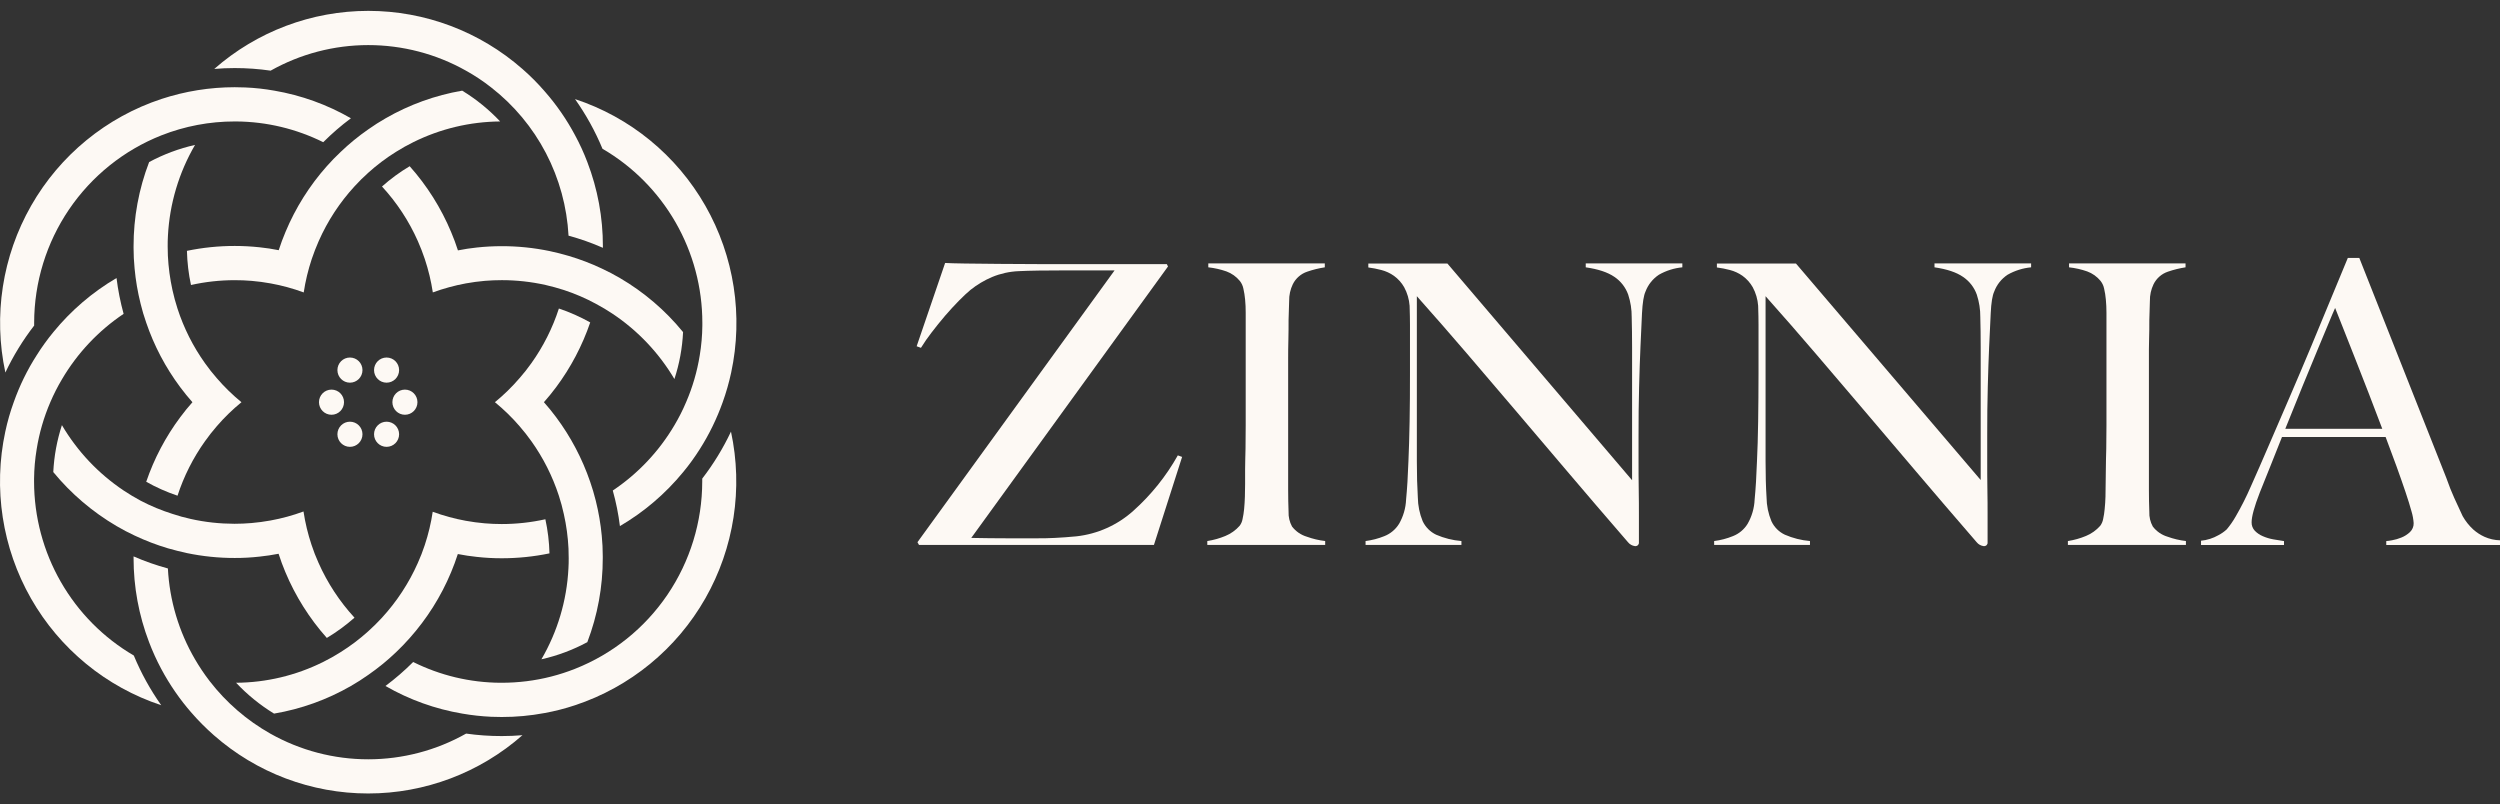 <?xml version="1.0" encoding="UTF-8"?>
<svg xmlns="http://www.w3.org/2000/svg" width="115" height="37" viewBox="0 0 115 37" fill="none">
  <rect x="0" y="0" width="115" height="37" fill="#333333" stroke="none"/>
  <path d="M53.081 25.067H42.274L42.203 24.941L51.271 12.438H49.014C48.583 12.438 48.174 12.441 47.785 12.446C47.397 12.452 47.09 12.461 46.863 12.473C46.441 12.49 46.025 12.581 45.635 12.743C45.278 12.895 44.944 13.094 44.641 13.336C44.496 13.456 44.32 13.621 44.112 13.831C43.905 14.042 43.692 14.273 43.475 14.524C43.261 14.777 43.054 15.031 42.858 15.288C42.681 15.516 42.516 15.754 42.364 16L42.166 15.928L43.476 12.096C43.644 12.107 43.949 12.116 44.392 12.122L45.968 12.139C46.578 12.146 47.235 12.15 47.94 12.15H53.674L53.728 12.258L44.678 24.744C45.275 24.756 45.814 24.762 46.291 24.762H47.746C47.95 24.762 48.209 24.762 48.526 24.744C48.843 24.726 49.174 24.707 49.52 24.671C50.489 24.563 51.401 24.154 52.128 23.502C52.948 22.77 53.642 21.906 54.18 20.947L54.377 21.018L53.081 25.067Z" fill="#FDF9F4"></path>
  <path d="M55.536 25.068V24.888C55.821 24.844 56.101 24.765 56.368 24.654C56.619 24.551 56.843 24.391 57.023 24.187C57.091 24.097 57.137 23.991 57.157 23.88C57.191 23.726 57.215 23.57 57.23 23.413C57.247 23.233 57.259 23.044 57.265 22.846C57.27 22.647 57.275 22.454 57.275 22.261C57.275 22.093 57.275 21.865 57.275 21.577C57.275 21.29 57.288 20.976 57.294 20.634C57.3 20.292 57.302 19.941 57.302 19.58V14.382C57.303 14.18 57.294 13.979 57.275 13.778C57.26 13.609 57.233 13.44 57.195 13.274C57.169 13.146 57.114 13.026 57.033 12.924C56.87 12.725 56.657 12.573 56.416 12.485C56.146 12.391 55.866 12.328 55.582 12.297V12.117H60.941V12.297C60.667 12.339 60.397 12.405 60.135 12.496C59.846 12.592 59.608 12.799 59.471 13.071C59.355 13.312 59.296 13.577 59.301 13.844C59.295 14.157 59.286 14.449 59.274 14.721C59.274 15.022 59.274 15.318 59.266 15.612C59.257 15.906 59.255 16.196 59.255 16.503V22.53C59.255 22.878 59.262 23.214 59.274 23.538C59.264 23.776 59.32 24.012 59.434 24.221C59.607 24.445 59.846 24.609 60.117 24.689C60.389 24.788 60.671 24.854 60.958 24.887V25.066L55.536 25.068Z" fill="#FDF9F4"></path>
  <path d="M76.313 12.636C76.031 12.822 75.814 13.092 75.694 13.409C75.611 13.59 75.557 13.923 75.532 14.408C75.509 14.895 75.484 15.413 75.461 15.964C75.438 16.479 75.417 17.088 75.399 17.79C75.38 18.493 75.371 19.246 75.373 20.049V21.201C75.373 21.62 75.373 22.049 75.381 22.486C75.39 22.923 75.39 23.363 75.39 23.791V24.96C75.391 24.981 75.388 25.003 75.38 25.023C75.372 25.043 75.36 25.061 75.345 25.077C75.327 25.093 75.306 25.105 75.283 25.113C75.26 25.121 75.235 25.124 75.211 25.122C75.084 25.106 74.968 25.042 74.888 24.942C73.872 23.767 72.946 22.688 72.111 21.703C71.276 20.718 70.478 19.78 69.719 18.888C68.959 17.994 68.215 17.122 67.486 16.271C66.757 15.42 65.987 14.538 65.175 13.625V21.222C65.175 21.835 65.19 22.391 65.22 22.878C65.225 23.254 65.3 23.627 65.443 23.975C65.572 24.247 65.79 24.466 66.061 24.596C66.431 24.756 66.824 24.855 67.226 24.888V25.068H62.816V24.888C63.111 24.85 63.401 24.775 63.678 24.663C63.959 24.553 64.197 24.354 64.357 24.096C64.552 23.756 64.663 23.374 64.68 22.982C64.728 22.49 64.764 21.902 64.788 21.218C64.811 20.702 64.829 20.093 64.842 19.392C64.854 18.69 64.86 17.938 64.859 17.134V14.943C64.859 14.703 64.853 14.411 64.842 14.066C64.82 13.767 64.735 13.475 64.591 13.211C64.474 13.006 64.315 12.829 64.124 12.69C63.948 12.565 63.751 12.474 63.542 12.42C63.345 12.368 63.145 12.329 62.943 12.303V12.123H66.581L75.076 22.09V15.964C75.076 15.485 75.07 15.026 75.058 14.588C75.061 14.236 75.006 13.887 74.897 13.553C74.778 13.219 74.555 12.932 74.261 12.735C73.955 12.525 73.516 12.379 72.944 12.297V12.117H77.388V12.297C77.01 12.333 76.643 12.448 76.313 12.636Z" fill="#FDF9F4"></path>
  <path d="M92.352 12.636C92.07 12.821 91.853 13.092 91.735 13.409C91.65 13.59 91.596 13.923 91.573 14.408C91.548 14.895 91.525 15.413 91.5 15.964C91.477 16.479 91.456 17.088 91.438 17.79C91.419 18.493 91.41 19.246 91.412 20.049V21.201C91.412 21.62 91.412 22.049 91.42 22.486C91.429 22.923 91.429 23.363 91.429 23.791V24.96C91.43 24.981 91.427 25.003 91.419 25.023C91.411 25.043 91.399 25.061 91.384 25.077C91.366 25.093 91.345 25.105 91.322 25.113C91.299 25.121 91.274 25.124 91.25 25.122C91.123 25.106 91.007 25.042 90.927 24.942C89.911 23.767 88.986 22.688 88.15 21.703C87.315 20.718 86.517 19.78 85.758 18.888C84.998 17.994 84.254 17.122 83.526 16.271C82.799 15.42 82.028 14.538 81.216 13.625V21.222C81.216 21.835 81.23 22.391 81.261 22.878C81.265 23.255 81.341 23.627 81.485 23.975C81.612 24.248 81.831 24.468 82.103 24.596C82.47 24.755 82.861 24.854 83.259 24.888V25.068H78.851V24.888C79.146 24.85 79.435 24.775 79.711 24.663C79.993 24.553 80.231 24.355 80.39 24.096C80.585 23.756 80.696 23.374 80.713 22.982C80.761 22.49 80.797 21.902 80.821 21.218C80.846 20.702 80.864 20.093 80.875 19.392C80.886 18.69 80.891 17.938 80.892 17.134V14.943C80.892 14.703 80.887 14.411 80.875 14.066C80.853 13.767 80.768 13.475 80.625 13.211C80.508 13.006 80.349 12.829 80.159 12.69C79.983 12.565 79.785 12.474 79.577 12.42C79.379 12.368 79.179 12.329 78.977 12.303V12.123H82.615L91.112 22.081V15.964C91.112 15.485 91.106 15.026 91.094 14.588C91.097 14.236 91.042 13.887 90.933 13.553C90.814 13.219 90.591 12.932 90.297 12.735C89.993 12.525 89.556 12.379 88.987 12.297V12.117H93.431V12.297C93.052 12.332 92.684 12.448 92.352 12.636Z" fill="#FDF9F4"></path>
  <path d="M95.123 25.068V24.888C95.408 24.844 95.688 24.765 95.955 24.654C96.206 24.551 96.43 24.391 96.61 24.187C96.678 24.096 96.723 23.991 96.744 23.88C96.778 23.726 96.801 23.57 96.815 23.413C96.834 23.233 96.846 23.044 96.852 22.846C96.857 22.647 96.86 22.454 96.86 22.261C96.86 22.094 96.863 21.866 96.869 21.577C96.869 21.285 96.881 20.976 96.888 20.634C96.895 20.292 96.897 19.941 96.897 19.58V14.382C96.897 14.18 96.888 13.979 96.869 13.778C96.854 13.609 96.828 13.44 96.789 13.274C96.763 13.147 96.707 13.027 96.627 12.924C96.465 12.725 96.251 12.573 96.01 12.485C95.74 12.391 95.461 12.328 95.176 12.297V12.117H100.535V12.297C100.26 12.339 99.99 12.405 99.727 12.496C99.439 12.592 99.201 12.799 99.065 13.071C98.949 13.312 98.89 13.577 98.895 13.844C98.889 14.157 98.88 14.449 98.869 14.721C98.869 15.022 98.869 15.318 98.858 15.612C98.848 15.906 98.85 16.196 98.85 16.503V22.53C98.85 22.878 98.856 23.214 98.869 23.538C98.858 23.776 98.914 24.012 99.029 24.221C99.201 24.445 99.439 24.609 99.71 24.689C99.982 24.788 100.265 24.854 100.552 24.887V25.066L95.123 25.068Z" fill="#FDF9F4"></path>
  <path d="M112.527 21.974C112.658 22.346 112.781 22.655 112.894 22.901C113.008 23.147 113.137 23.427 113.28 23.738C113.41 23.97 113.577 24.18 113.773 24.359C113.926 24.495 114.098 24.607 114.284 24.692C114.509 24.793 114.753 24.848 115 24.854V25.069H109.768V24.889C109.855 24.882 109.941 24.871 110.027 24.854C110.177 24.827 110.323 24.785 110.464 24.727C110.61 24.669 110.744 24.584 110.858 24.476C110.914 24.423 110.958 24.358 110.987 24.287C111.017 24.216 111.031 24.139 111.028 24.062C111.016 23.882 110.983 23.703 110.931 23.53C110.864 23.285 110.772 22.985 110.653 22.632C110.534 22.278 110.395 21.885 110.24 21.453C110.084 21.02 109.918 20.576 109.739 20.103H104.971C104.792 20.559 104.619 20.994 104.452 21.407C104.285 21.82 104.117 22.237 103.95 22.658C103.699 23.305 103.574 23.762 103.574 24.026C103.572 24.096 103.584 24.167 103.609 24.234C103.634 24.3 103.671 24.361 103.72 24.413C103.824 24.521 103.949 24.606 104.088 24.664C104.242 24.732 104.405 24.781 104.571 24.81C104.744 24.839 104.909 24.867 105.064 24.89V25.07H101.247V24.873C101.528 24.846 101.8 24.76 102.045 24.62C102.184 24.548 102.314 24.458 102.43 24.351C102.585 24.166 102.723 23.967 102.842 23.757C103.102 23.309 103.335 22.847 103.541 22.372C103.793 21.808 104.074 21.166 104.383 20.447C104.693 19.729 105.012 18.988 105.342 18.225C105.67 17.462 105.996 16.695 106.319 15.922L108 11.865H108.528L112.527 21.974ZM107.416 14.166C107.345 14.321 107.24 14.568 107.102 14.904C106.964 15.24 106.795 15.648 106.592 16.127C106.39 16.606 106.165 17.15 105.92 17.755C105.676 18.36 105.409 19.017 105.123 19.726H109.585C109.381 19.185 109.175 18.645 108.966 18.105C108.758 17.566 108.555 17.047 108.358 16.549C108.164 16.053 107.984 15.597 107.819 15.183C107.654 14.769 107.52 14.43 107.416 14.166Z" fill="#FDF9F4"></path>
  <path d="M6.144 11.334V11.4C6.144 11.718 6.16 12.034 6.191 12.347C6.241 12.893 6.334 13.436 6.467 13.968C6.538 14.261 6.624 14.553 6.723 14.833C7.086 15.902 7.615 16.906 8.289 17.809C8.467 18.047 8.655 18.28 8.852 18.502C8.655 18.724 8.468 18.953 8.291 19.192C7.618 20.094 7.09 21.096 6.726 22.162C7.185 22.42 7.667 22.634 8.166 22.802C8.457 21.907 8.884 21.062 9.43 20.296C9.602 20.055 9.781 19.826 9.974 19.604C10.32 19.204 10.698 18.836 11.107 18.502C10.698 18.167 10.319 17.798 9.974 17.397C9.781 17.177 9.599 16.947 9.43 16.708C8.882 15.94 8.455 15.092 8.164 14.193C8.074 13.916 7.997 13.629 7.933 13.341C7.819 12.821 7.748 12.292 7.722 11.759C7.722 11.613 7.713 11.477 7.713 11.334C7.713 11.191 7.713 11.007 7.725 10.845C7.802 9.372 8.229 7.939 8.972 6.666C8.236 6.832 7.525 7.098 6.86 7.455C6.385 8.692 6.142 10.008 6.144 11.334Z" fill="#FDF9F4"></path>
  <path d="M27.727 25.667C27.727 25.643 27.727 25.616 27.727 25.593C27.727 25.273 27.712 24.957 27.681 24.645C27.63 24.099 27.537 23.558 27.404 23.026C27.33 22.734 27.246 22.441 27.147 22.161C26.782 21.095 26.254 20.093 25.582 19.191C25.405 18.953 25.218 18.723 25.02 18.501C25.218 18.279 25.405 18.047 25.584 17.808C26.257 16.904 26.785 15.9 27.15 14.832C26.691 14.574 26.208 14.359 25.709 14.192C25.418 15.091 24.991 15.939 24.443 16.707C24.274 16.946 24.092 17.176 23.898 17.396C23.554 17.797 23.175 18.166 22.766 18.501C23.174 18.835 23.553 19.203 23.898 19.603C24.092 19.825 24.271 20.054 24.443 20.295C24.989 21.061 25.415 21.906 25.707 22.801C25.798 23.08 25.875 23.364 25.937 23.651C26.054 24.171 26.125 24.701 26.151 25.233C26.151 25.38 26.16 25.526 26.16 25.672C26.16 25.818 26.16 25.993 26.148 26.154C26.073 27.625 25.646 29.057 24.905 30.328C25.642 30.162 26.352 29.897 27.017 29.539C27.489 28.303 27.73 26.991 27.727 25.667Z" fill="#FDF9F4"></path>
  <path d="M21.442 33.745C20.067 34.521 18.515 34.928 16.938 34.928C15.36 34.928 13.808 34.521 12.432 33.745C11.354 33.136 10.407 32.317 9.648 31.336C9.4 31.014 9.173 30.676 8.969 30.325C8.226 29.053 7.799 27.621 7.723 26.149C7.184 26.003 6.656 25.818 6.144 25.594C6.144 25.617 6.144 25.643 6.144 25.668C6.143 26.99 6.384 28.301 6.856 29.536C7.016 29.957 7.202 30.368 7.415 30.766C7.803 31.494 8.274 32.176 8.817 32.797C9.134 33.16 9.475 33.501 9.836 33.819C11.8 35.548 14.323 36.5 16.935 36.5C19.546 36.5 22.069 35.548 24.033 33.819C23.719 33.846 23.403 33.859 23.081 33.859C22.533 33.86 21.985 33.822 21.442 33.745Z" fill="#FDF9F4"></path>
  <path d="M31.023 17.436C31.252 16.737 31.386 16.011 31.421 15.276C30.609 14.281 29.627 13.44 28.52 12.792C28.25 12.633 27.97 12.486 27.685 12.354C27.19 12.12 26.678 11.925 26.154 11.77C25.863 11.685 25.572 11.61 25.281 11.549C24.558 11.399 23.822 11.323 23.085 11.324C22.701 11.324 22.319 11.344 21.938 11.385C21.647 11.416 21.347 11.46 21.065 11.518C20.971 11.226 20.87 10.951 20.753 10.678C20.29 9.568 19.645 8.543 18.845 7.646C18.392 7.916 17.966 8.228 17.572 8.579C18.255 9.321 18.813 10.17 19.222 11.093C19.34 11.362 19.448 11.635 19.541 11.916C19.707 12.416 19.831 12.93 19.91 13.451C20.404 13.27 20.913 13.132 21.43 13.036C21.721 12.984 22.012 12.944 22.303 12.919C22.562 12.898 22.823 12.887 23.086 12.887C23.762 12.887 24.436 12.962 25.096 13.109C25.387 13.174 25.666 13.255 25.943 13.342C26.449 13.508 26.939 13.719 27.408 13.973C27.678 14.116 27.939 14.273 28.193 14.443C29.347 15.216 30.314 16.238 31.023 17.436Z" fill="#FDF9F4"></path>
  <path d="M32.303 22.016C32.303 22.057 32.303 22.102 32.303 22.146C32.302 24.006 31.743 25.823 30.7 27.361C29.656 28.898 28.176 30.085 26.451 30.766C25.735 31.05 24.986 31.241 24.222 31.336C23.843 31.383 23.461 31.407 23.079 31.407H23.008C21.619 31.398 20.25 31.071 19.006 30.452C18.608 30.85 18.182 31.219 17.731 31.555C18.826 32.186 20.023 32.616 21.267 32.826C21.708 32.903 22.153 32.951 22.599 32.972C22.759 32.972 22.919 32.982 23.079 32.982C23.741 32.983 24.401 32.922 25.051 32.8C25.527 32.713 25.995 32.593 26.454 32.44C28.986 31.601 31.12 29.852 32.444 27.528C33.768 25.204 34.188 22.47 33.625 19.854C33.263 20.62 32.82 21.345 32.303 22.016Z" fill="#FDF9F4"></path>
  <path d="M2.848 19.556C2.621 20.255 2.487 20.981 2.451 21.715C3.268 22.709 4.254 23.549 5.362 24.199C5.633 24.358 5.91 24.504 6.196 24.637C6.69 24.87 7.201 25.066 7.725 25.222C8.016 25.305 8.307 25.379 8.598 25.442C9.321 25.592 10.057 25.668 10.795 25.667C11.178 25.668 11.561 25.647 11.941 25.604C12.238 25.573 12.529 25.529 12.815 25.473C12.908 25.765 13.01 26.038 13.124 26.311C13.588 27.422 14.234 28.447 15.034 29.345C15.486 29.074 15.912 28.762 16.307 28.413C15.621 27.667 15.061 26.814 14.65 25.886C14.529 25.618 14.423 25.344 14.331 25.065C14.164 24.565 14.04 24.05 13.961 23.528C13.468 23.71 12.96 23.849 12.442 23.943C12.151 23.996 11.86 24.035 11.569 24.06C11.31 24.082 11.049 24.094 10.786 24.094C10.111 24.093 9.438 24.02 8.779 23.873C8.493 23.81 8.21 23.732 7.932 23.639C7.426 23.48 6.935 23.276 6.465 23.03C6.196 22.884 5.934 22.729 5.682 22.56C4.525 21.785 3.556 20.758 2.848 19.556Z" fill="#FDF9F4"></path>
  <path d="M1.567 22.153C1.567 22.109 1.567 22.064 1.567 22.023C1.572 21.567 1.612 21.111 1.687 20.661C1.806 19.917 2.017 19.191 2.315 18.5C2.471 18.135 2.651 17.782 2.854 17.441C3.562 16.239 4.53 15.213 5.686 14.437C5.538 13.896 5.429 13.346 5.36 12.789C4.254 13.438 3.272 14.279 2.458 15.273C2.18 15.611 1.923 15.966 1.69 16.337C1.255 17.015 0.9 17.741 0.632 18.5C0.471 18.943 0.341 19.397 0.243 19.858C-0.319 22.474 0.102 25.207 1.426 27.53C2.751 29.853 4.884 31.602 7.416 32.44C6.913 31.727 6.489 30.96 6.155 30.154C4.76 29.339 3.603 28.171 2.798 26.767C1.993 25.364 1.569 23.773 1.567 22.153Z" fill="#FDF9F4"></path>
  <path d="M14.862 30.452C13.618 31.071 12.249 31.398 10.86 31.407C11.377 31.956 11.964 32.433 12.606 32.826C13.851 32.615 15.048 32.185 16.143 31.555C16.418 31.396 16.683 31.228 16.94 31.045C17.392 30.732 17.818 30.384 18.215 30.005C18.432 29.799 18.642 29.582 18.841 29.357C19.641 28.46 20.287 27.435 20.75 26.324C20.865 26.051 20.967 25.772 21.06 25.486C21.351 25.543 21.642 25.587 21.933 25.617C22.314 25.66 22.697 25.68 23.08 25.68C23.818 25.68 24.554 25.605 25.276 25.455C25.263 24.927 25.199 24.402 25.087 23.886C24.428 24.032 23.755 24.106 23.08 24.106C22.817 24.106 22.556 24.095 22.297 24.073C22.006 24.048 21.715 24.009 21.424 23.956C20.907 23.861 20.398 23.723 19.905 23.541C19.827 24.063 19.704 24.576 19.538 25.077C19.446 25.356 19.34 25.63 19.219 25.898C18.808 26.825 18.248 27.678 17.562 28.424C17.362 28.64 17.154 28.846 16.934 29.043C16.539 29.4 16.113 29.721 15.661 30.003C15.403 30.167 15.136 30.317 14.862 30.452Z" fill="#FDF9F4"></path>
  <path d="M17.74 5.441C17.466 5.597 17.199 5.768 16.94 5.951C16.489 6.264 16.064 6.612 15.668 6.991C15.451 7.193 15.243 7.412 15.04 7.637C14.241 8.534 13.596 9.559 13.133 10.669C13.016 10.942 12.914 11.222 12.821 11.509C12.53 11.45 12.239 11.406 11.948 11.376C11.567 11.335 11.184 11.314 10.801 11.314C10.061 11.313 9.323 11.389 8.599 11.539C8.612 12.068 8.674 12.594 8.785 13.11C9.445 12.963 10.119 12.888 10.795 12.888C11.059 12.888 11.319 12.898 11.578 12.92C11.869 12.945 12.16 12.984 12.451 13.037C12.969 13.131 13.477 13.27 13.971 13.452C14.05 12.931 14.174 12.417 14.34 11.916C14.434 11.636 14.541 11.363 14.659 11.094C15.068 10.166 15.627 9.313 16.312 8.568C16.51 8.351 16.719 8.144 16.938 7.948C17.334 7.591 17.761 7.269 18.213 6.987C18.471 6.824 18.738 6.675 19.012 6.54C20.255 5.923 21.621 5.598 23.007 5.587C22.49 5.039 21.903 4.562 21.261 4.17C20.022 4.383 18.83 4.813 17.74 5.441Z" fill="#FDF9F4"></path>
  <path d="M32.308 14.849C32.308 14.893 32.308 14.937 32.308 14.981C32.303 15.437 32.264 15.892 32.189 16.342C32.07 17.086 31.859 17.811 31.56 18.502C31.405 18.868 31.225 19.223 31.022 19.564C30.313 20.765 29.345 21.79 28.188 22.564C28.338 23.1 28.448 23.647 28.516 24.2C29.625 23.552 30.61 22.71 31.426 21.716C31.705 21.379 31.962 21.024 32.195 20.654C32.624 19.978 32.975 19.256 33.244 18.502C33.404 18.058 33.533 17.603 33.633 17.142C34.196 14.524 33.773 11.79 32.447 9.466C31.121 7.142 28.985 5.394 26.451 4.558C26.955 5.27 27.379 6.036 27.714 6.843C29.111 7.657 30.27 8.825 31.077 10.23C31.883 11.635 32.308 13.228 32.308 14.849Z" fill="#FDF9F4"></path>
  <path d="M1.571 14.977C1.571 14.933 1.571 14.889 1.571 14.845C1.574 12.985 2.134 11.168 3.178 9.631C4.223 8.094 5.703 6.907 7.428 6.225C8.5 5.803 9.643 5.586 10.795 5.587H10.875C12.261 5.598 13.626 5.924 14.869 6.541C15.266 6.144 15.691 5.776 16.142 5.441C15.051 4.812 13.858 4.382 12.619 4.17C12.178 4.091 11.733 4.042 11.286 4.023C11.124 4.016 10.96 4.012 10.795 4.012C9.652 4.013 8.516 4.195 7.429 4.552C4.895 5.389 2.759 7.137 1.433 9.461C0.107 11.784 -0.316 14.518 0.247 17.136C0.609 16.37 1.053 15.646 1.571 14.977Z" fill="#FDF9F4"></path>
  <path d="M12.449 3.25C13.822 2.478 15.368 2.074 16.941 2.074C18.514 2.074 20.061 2.478 21.433 3.25C21.841 3.476 22.23 3.735 22.597 4.024C23.642 4.838 24.5 5.868 25.114 7.044C25.727 8.221 26.081 9.515 26.153 10.841C26.693 10.988 27.221 11.174 27.733 11.399V11.334C27.735 10.007 27.493 8.692 27.017 7.454C26.857 7.032 26.669 6.621 26.454 6.224C26.066 5.495 25.594 4.813 25.048 4.193C24.733 3.829 24.392 3.487 24.029 3.171C22.067 1.449 19.549 0.5 16.943 0.5C14.336 0.5 11.819 1.449 9.856 3.171C10.166 3.144 10.48 3.131 10.796 3.131C11.349 3.131 11.902 3.17 12.449 3.25Z" fill="#FDF9F4"></path>
  <path d="M16.097 17.603C16.416 17.603 16.674 17.344 16.674 17.025C16.674 16.705 16.416 16.446 16.097 16.446C15.779 16.446 15.521 16.705 15.521 17.025C15.521 17.344 15.779 17.603 16.097 17.603Z" fill="#FDF9F4"></path>
  <path d="M17.782 17.603C18.101 17.603 18.359 17.344 18.359 17.025C18.359 16.705 18.101 16.446 17.782 16.446C17.464 16.446 17.206 16.705 17.206 17.025C17.206 17.344 17.464 17.603 17.782 17.603Z" fill="#FDF9F4"></path>
  <path d="M16.097 20.555C16.416 20.555 16.674 20.296 16.674 19.976C16.674 19.657 16.416 19.398 16.097 19.398C15.779 19.398 15.521 19.657 15.521 19.976C15.521 20.296 15.779 20.555 16.097 20.555Z" fill="#FDF9F4"></path>
  <path d="M17.782 20.555C18.101 20.555 18.359 20.296 18.359 19.976C18.359 19.657 18.101 19.398 17.782 19.398C17.464 19.398 17.206 19.657 17.206 19.976C17.206 20.296 17.464 20.555 17.782 20.555Z" fill="#FDF9F4"></path>
  <path d="M15.249 19.079C15.568 19.079 15.825 18.82 15.825 18.5C15.825 18.181 15.568 17.922 15.249 17.922C14.931 17.922 14.673 18.181 14.673 18.5C14.673 18.82 14.931 19.079 15.249 19.079Z" fill="#FDF9F4"></path>
  <path d="M18.627 19.079C18.945 19.079 19.203 18.82 19.203 18.5C19.203 18.181 18.945 17.922 18.627 17.922C18.308 17.922 18.05 18.181 18.05 18.5C18.05 18.82 18.308 19.079 18.627 19.079Z" fill="#FDF9F4"></path>
</svg>
